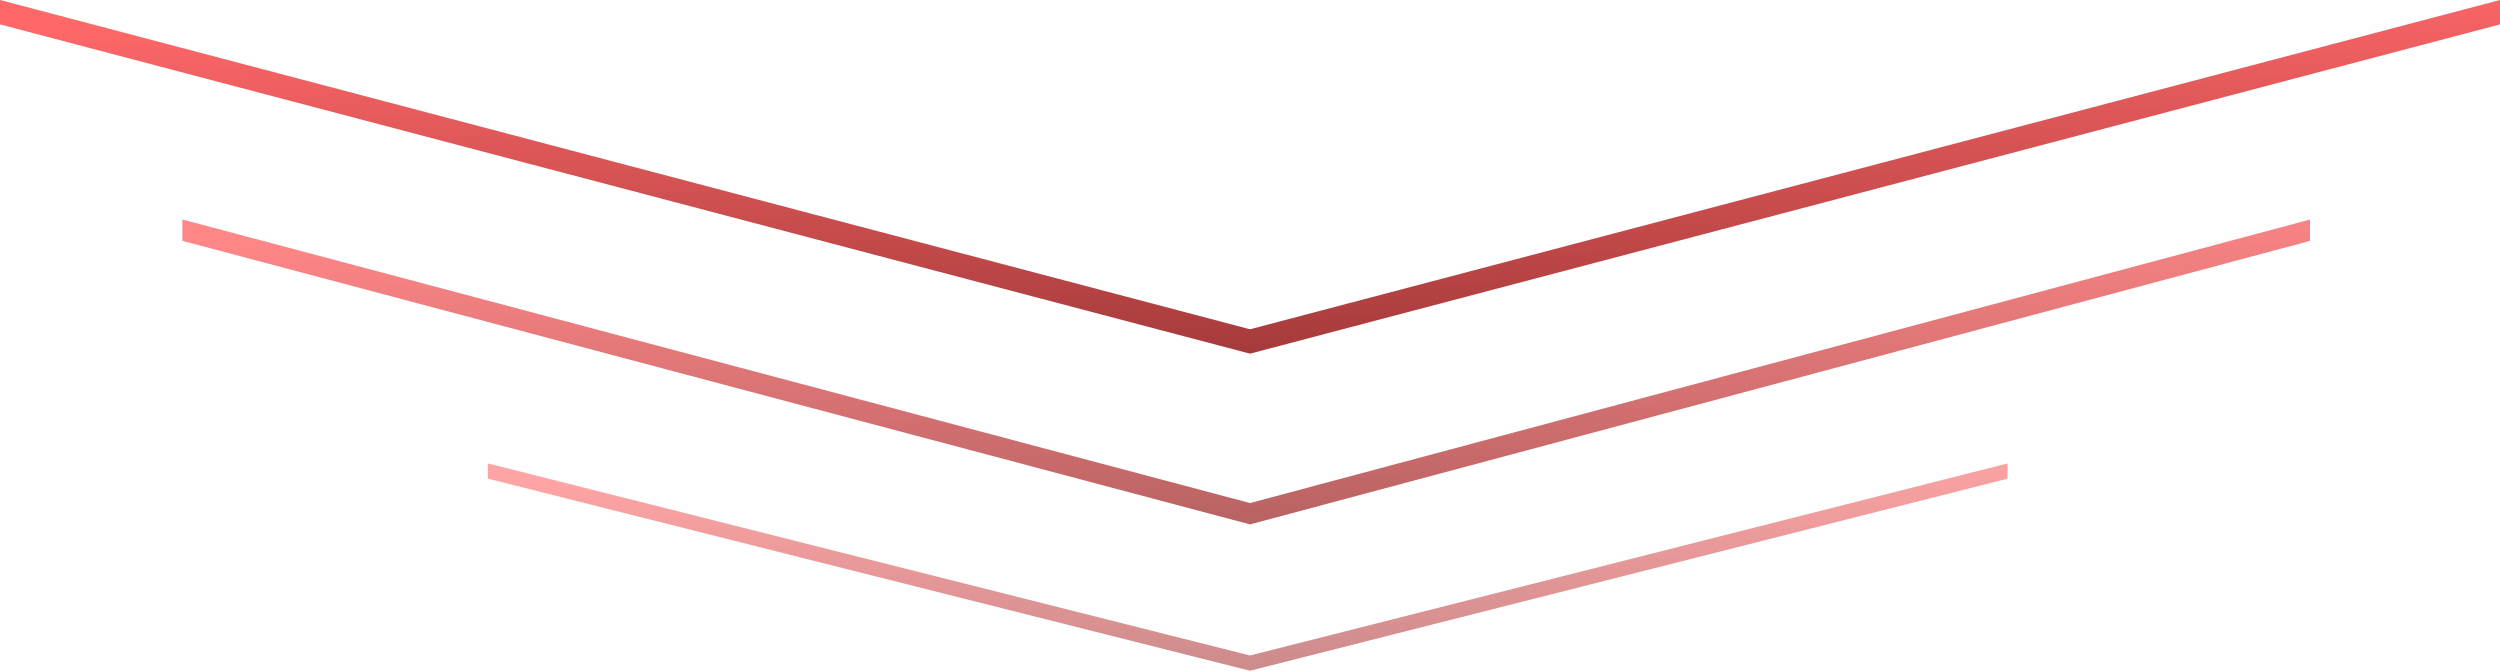 <?xml version="1.0" encoding="UTF-8"?> <svg xmlns="http://www.w3.org/2000/svg" width="205" height="55" viewBox="0 0 205 55" fill="none"> <path d="M0 0L102.5 27L205 0V2L102.5 29L0 2V0Z" fill="url(#paint0_linear_131_28)"></path> <path d="M14.955 18L102.5 41.25L189.423 18V19.75L102.5 43L14.955 19.75V18Z" fill="url(#paint1_linear_131_28)" fill-opacity="0.8"></path> <path d="M40 38L102.5 53.75L164.62 38V39.25L102.5 55L40 39.25V38Z" fill="url(#paint2_linear_131_28)" fill-opacity="0.6"></path> <defs> <linearGradient id="paint0_linear_131_28" x1="102.5" y1="-1.47621e-07" x2="103.869" y2="65.537" gradientUnits="userSpaceOnUse"> <stop stop-color="#FF6869"></stop> <stop offset="1" stop-color="#340000"></stop> </linearGradient> <linearGradient id="paint1_linear_131_28" x1="102.189" y1="18" x2="103.42" y2="75.344" gradientUnits="userSpaceOnUse"> <stop stop-color="#FF6869"></stop> <stop offset="1" stop-color="#340000"></stop> </linearGradient> <linearGradient id="paint2_linear_131_28" x1="102.31" y1="38" x2="103.19" y2="78.96" gradientUnits="userSpaceOnUse"> <stop stop-color="#FF6869"></stop> <stop offset="1" stop-color="#340000"></stop> </linearGradient> </defs> </svg> 